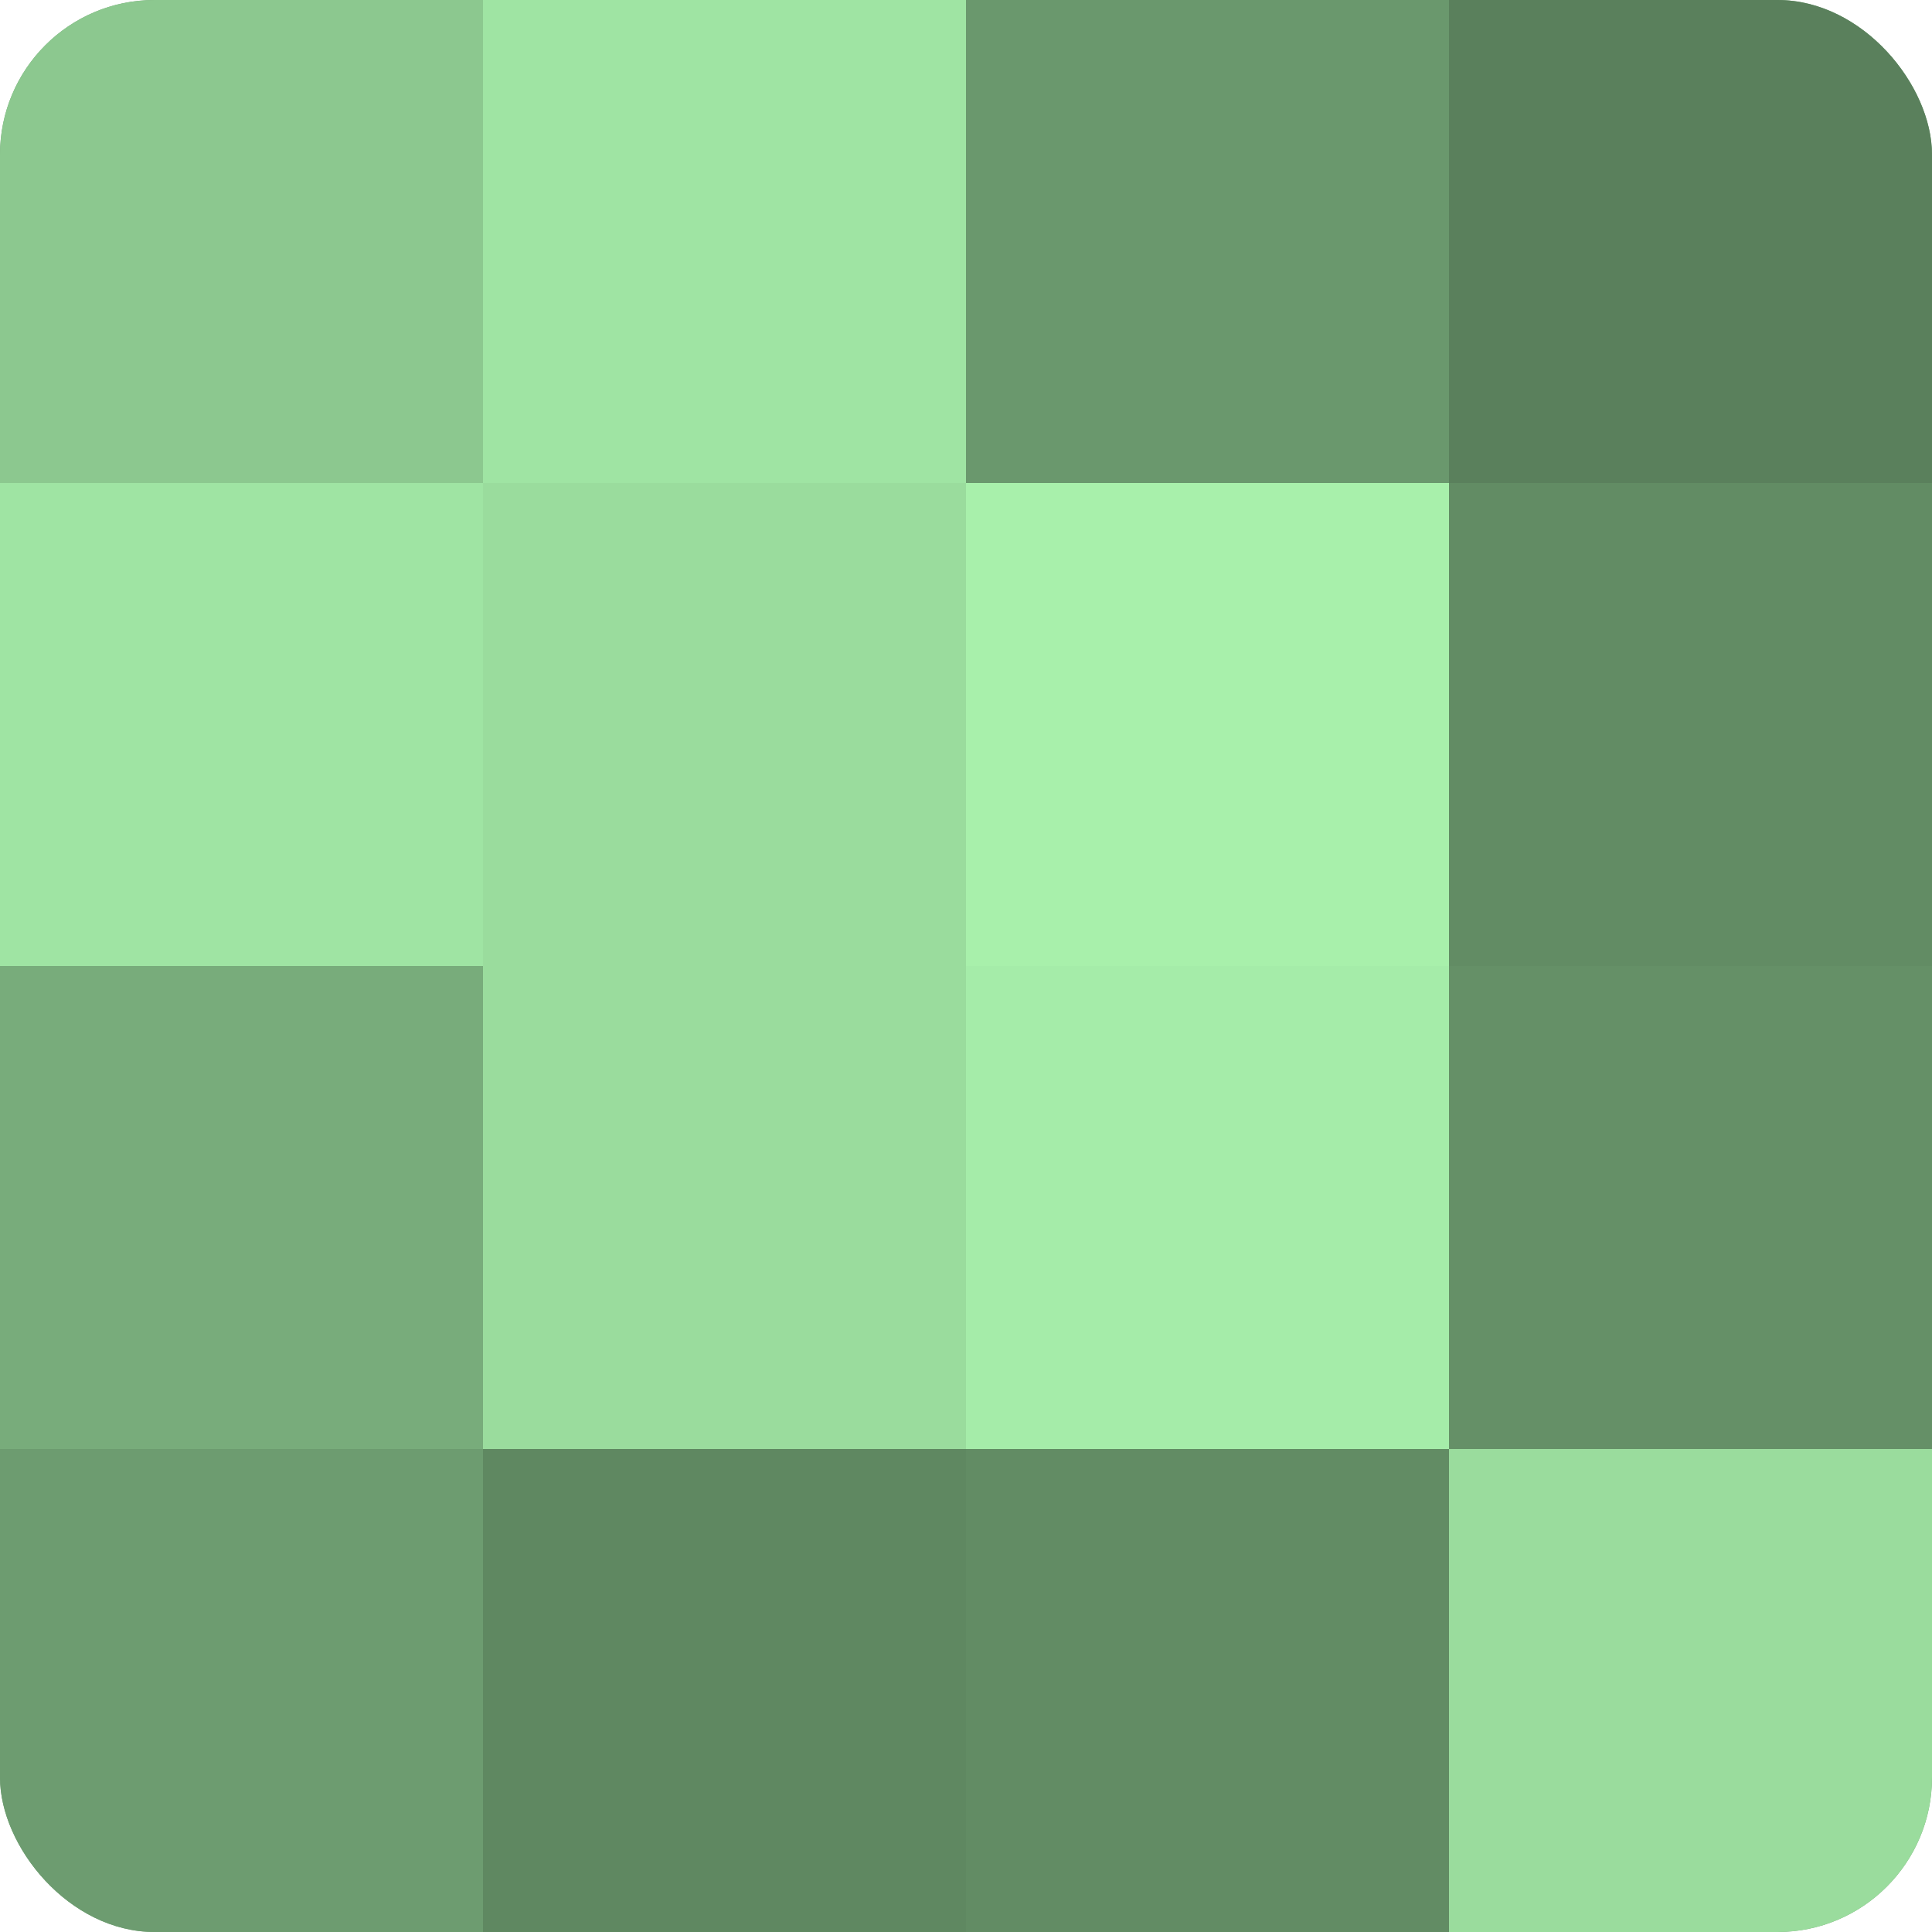 <?xml version="1.0" encoding="UTF-8"?>
<svg xmlns="http://www.w3.org/2000/svg" width="60" height="60" viewBox="0 0 100 100" preserveAspectRatio="xMidYMid meet"><defs><clipPath id="c" width="100" height="100"><rect width="100" height="100" rx="8" ry="8"/></clipPath></defs><g clip-path="url(#c)"><rect width="100" height="100" fill="#70a072"/><rect width="25" height="25" fill="#8cc88f"/><rect y="25" width="25" height="25" fill="#9fe4a3"/><rect y="50" width="25" height="25" fill="#78ac7b"/><rect y="75" width="25" height="25" fill="#6d9c70"/><rect x="25" width="25" height="25" fill="#9fe4a3"/><rect x="25" y="25" width="25" height="25" fill="#9adc9d"/><rect x="25" y="50" width="25" height="25" fill="#9adc9d"/><rect x="25" y="75" width="25" height="25" fill="#5f8861"/><rect x="50" width="25" height="25" fill="#6a986d"/><rect x="50" y="25" width="25" height="25" fill="#a8f0ab"/><rect x="50" y="50" width="25" height="25" fill="#a5eca9"/><rect x="50" y="75" width="25" height="25" fill="#628c64"/><rect x="75" width="25" height="25" fill="#5a805c"/><rect x="75" y="25" width="25" height="25" fill="#628c64"/><rect x="75" y="50" width="25" height="25" fill="#659067"/><rect x="75" y="75" width="25" height="25" fill="#9adc9d"/></g></svg>
